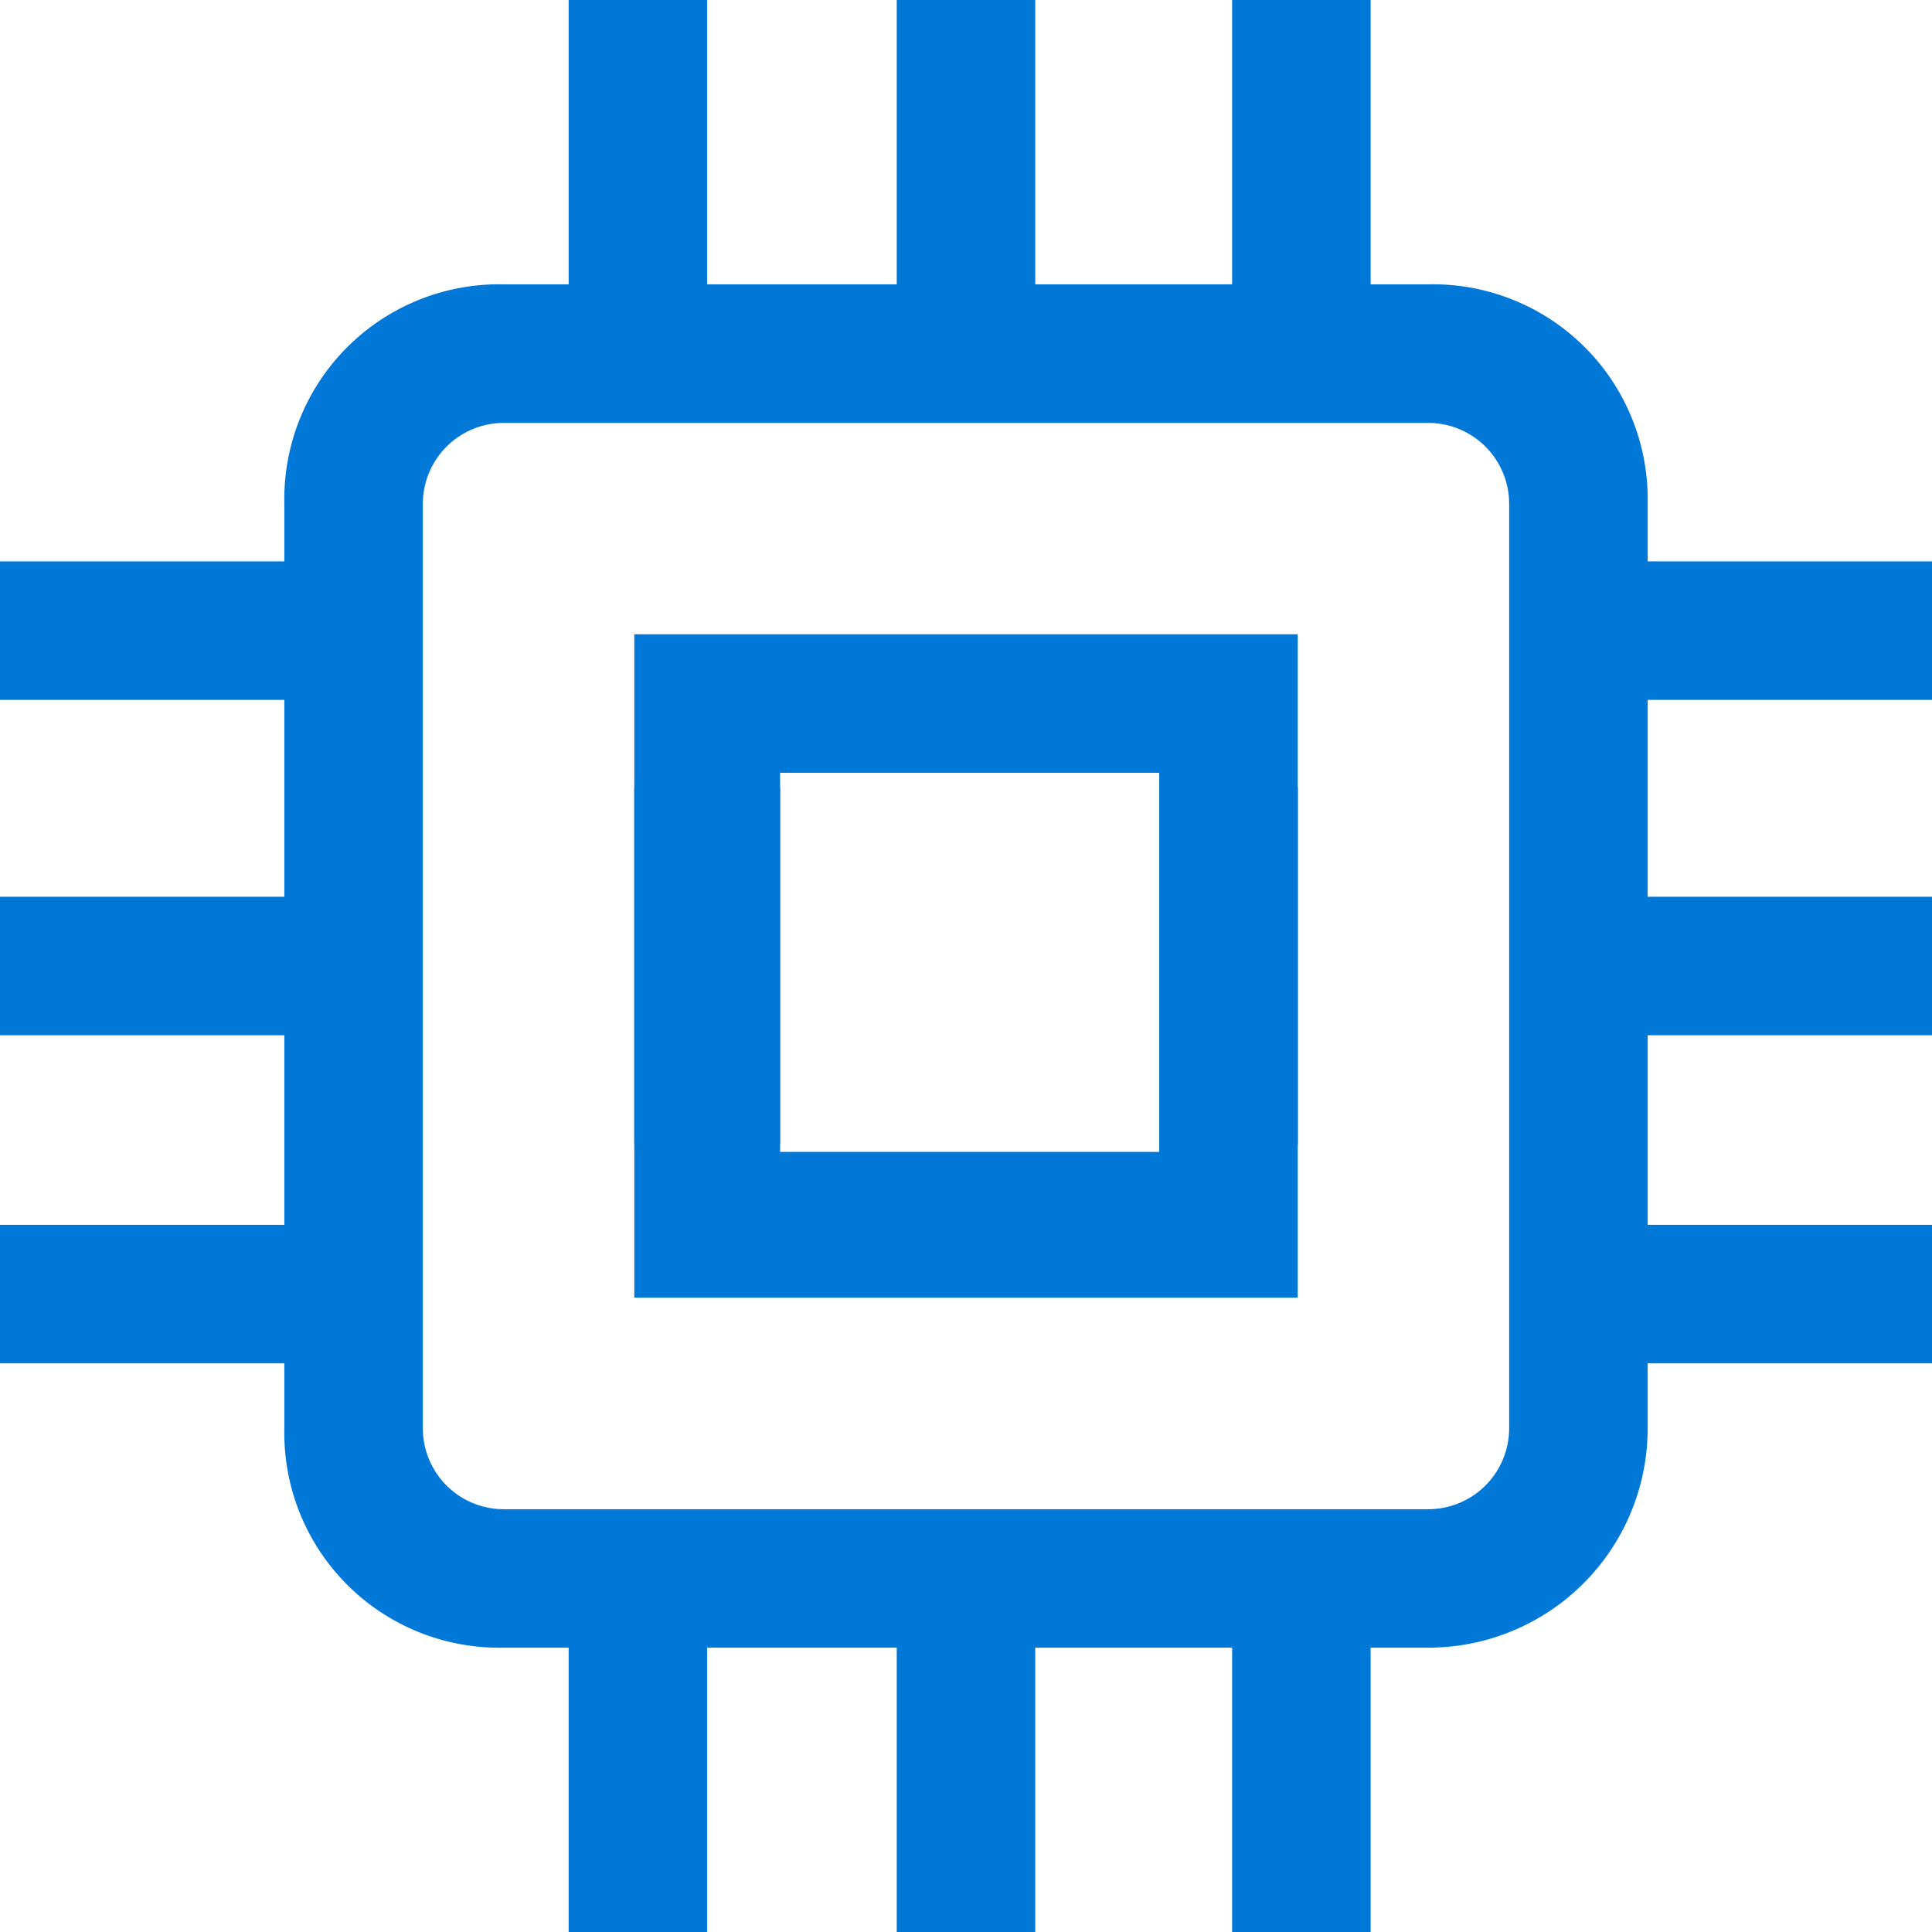 <?xml version="1.0" encoding="UTF-8"?> <svg xmlns="http://www.w3.org/2000/svg" width="128.878" height="128.878" viewBox="0 0 128.878 128.878"><g id="Group_7625" data-name="Group 7625" transform="translate(-740.815 -1780.354)"><path id="Path_229" data-name="Path 229" d="M738.136,1702.261H676.372a14.33,14.33,0,0,1-14.59-14.59v-61.764a14.329,14.329,0,0,1,14.59-14.59h61.764a14.329,14.329,0,0,1,14.59,14.59v61.764a14.631,14.631,0,0,1-14.59,14.59m-61.764-81.7a5.4,5.4,0,0,0-5.35,5.35v61.764a5.4,5.4,0,0,0,5.35,5.35h61.764a5.4,5.4,0,0,0,5.35-5.35v-61.764a5.4,5.4,0,0,0-5.35-5.35Z" transform="translate(98 188.004)" fill="#0078d8"></path><path id="Path_230" data-name="Path 230" d="M729.383,1678.917H685.127v-44.256h44.256Zm-34.53-9.727h25.289V1643.9H694.853Z" transform="translate(98 188.004)" fill="#0078d8"></path><rect id="Rectangle_17" data-name="Rectangle 17" width="9.24" height="23.83" transform="translate(783.613 1832.878)" fill="#0078d8"></rect><rect id="Rectangle_18" data-name="Rectangle 18" width="9.24" height="23.83" transform="translate(818.142 1832.878)" fill="#0078d8"></rect><rect id="Rectangle_19" data-name="Rectangle 19" width="9.24" height="23.83" transform="translate(783.126 1832.878)" fill="#0078d8"></rect><rect id="Rectangle_20" data-name="Rectangle 20" width="9.24" height="23.83" transform="translate(818.142 1832.878)" fill="#0078d8"></rect><rect id="Rectangle_21" data-name="Rectangle 21" width="23.83" height="9.24" transform="translate(740.815 1840.173)" fill="#0078d8"></rect><rect id="Rectangle_22" data-name="Rectangle 22" width="23.83" height="9.24" transform="translate(845.863 1840.173)" fill="#0078d8"></rect><rect id="Rectangle_23" data-name="Rectangle 23" width="23.83" height="9.24" transform="translate(740.815 1817.802)" fill="#0078d8"></rect><rect id="Rectangle_24" data-name="Rectangle 24" width="23.83" height="9.24" transform="translate(845.863 1817.802)" fill="#0078d8"></rect><rect id="Rectangle_25" data-name="Rectangle 25" width="23.83" height="9.24" transform="translate(740.815 1862.058)" fill="#0078d8"></rect><rect id="Rectangle_26" data-name="Rectangle 26" width="23.83" height="9.24" transform="translate(845.863 1862.058)" fill="#0078d8"></rect><rect id="Rectangle_27" data-name="Rectangle 27" width="9.24" height="23.83" transform="translate(800.634 1885.402)" fill="#0078d8"></rect><rect id="Rectangle_28" data-name="Rectangle 28" width="9.24" height="23.83" transform="translate(800.634 1780.354)" fill="#0078d8"></rect><rect id="Rectangle_29" data-name="Rectangle 29" width="9.24" height="23.83" transform="translate(823.006 1885.402)" fill="#0078d8"></rect><rect id="Rectangle_30" data-name="Rectangle 30" width="9.24" height="23.83" transform="translate(823.006 1780.354)" fill="#0078d8"></rect><rect id="Rectangle_31" data-name="Rectangle 31" width="9.24" height="23.83" transform="translate(778.749 1885.402)" fill="#0078d8"></rect><rect id="Rectangle_32" data-name="Rectangle 32" width="9.24" height="23.83" transform="translate(778.749 1780.354)" fill="#0078d8"></rect></g></svg> 